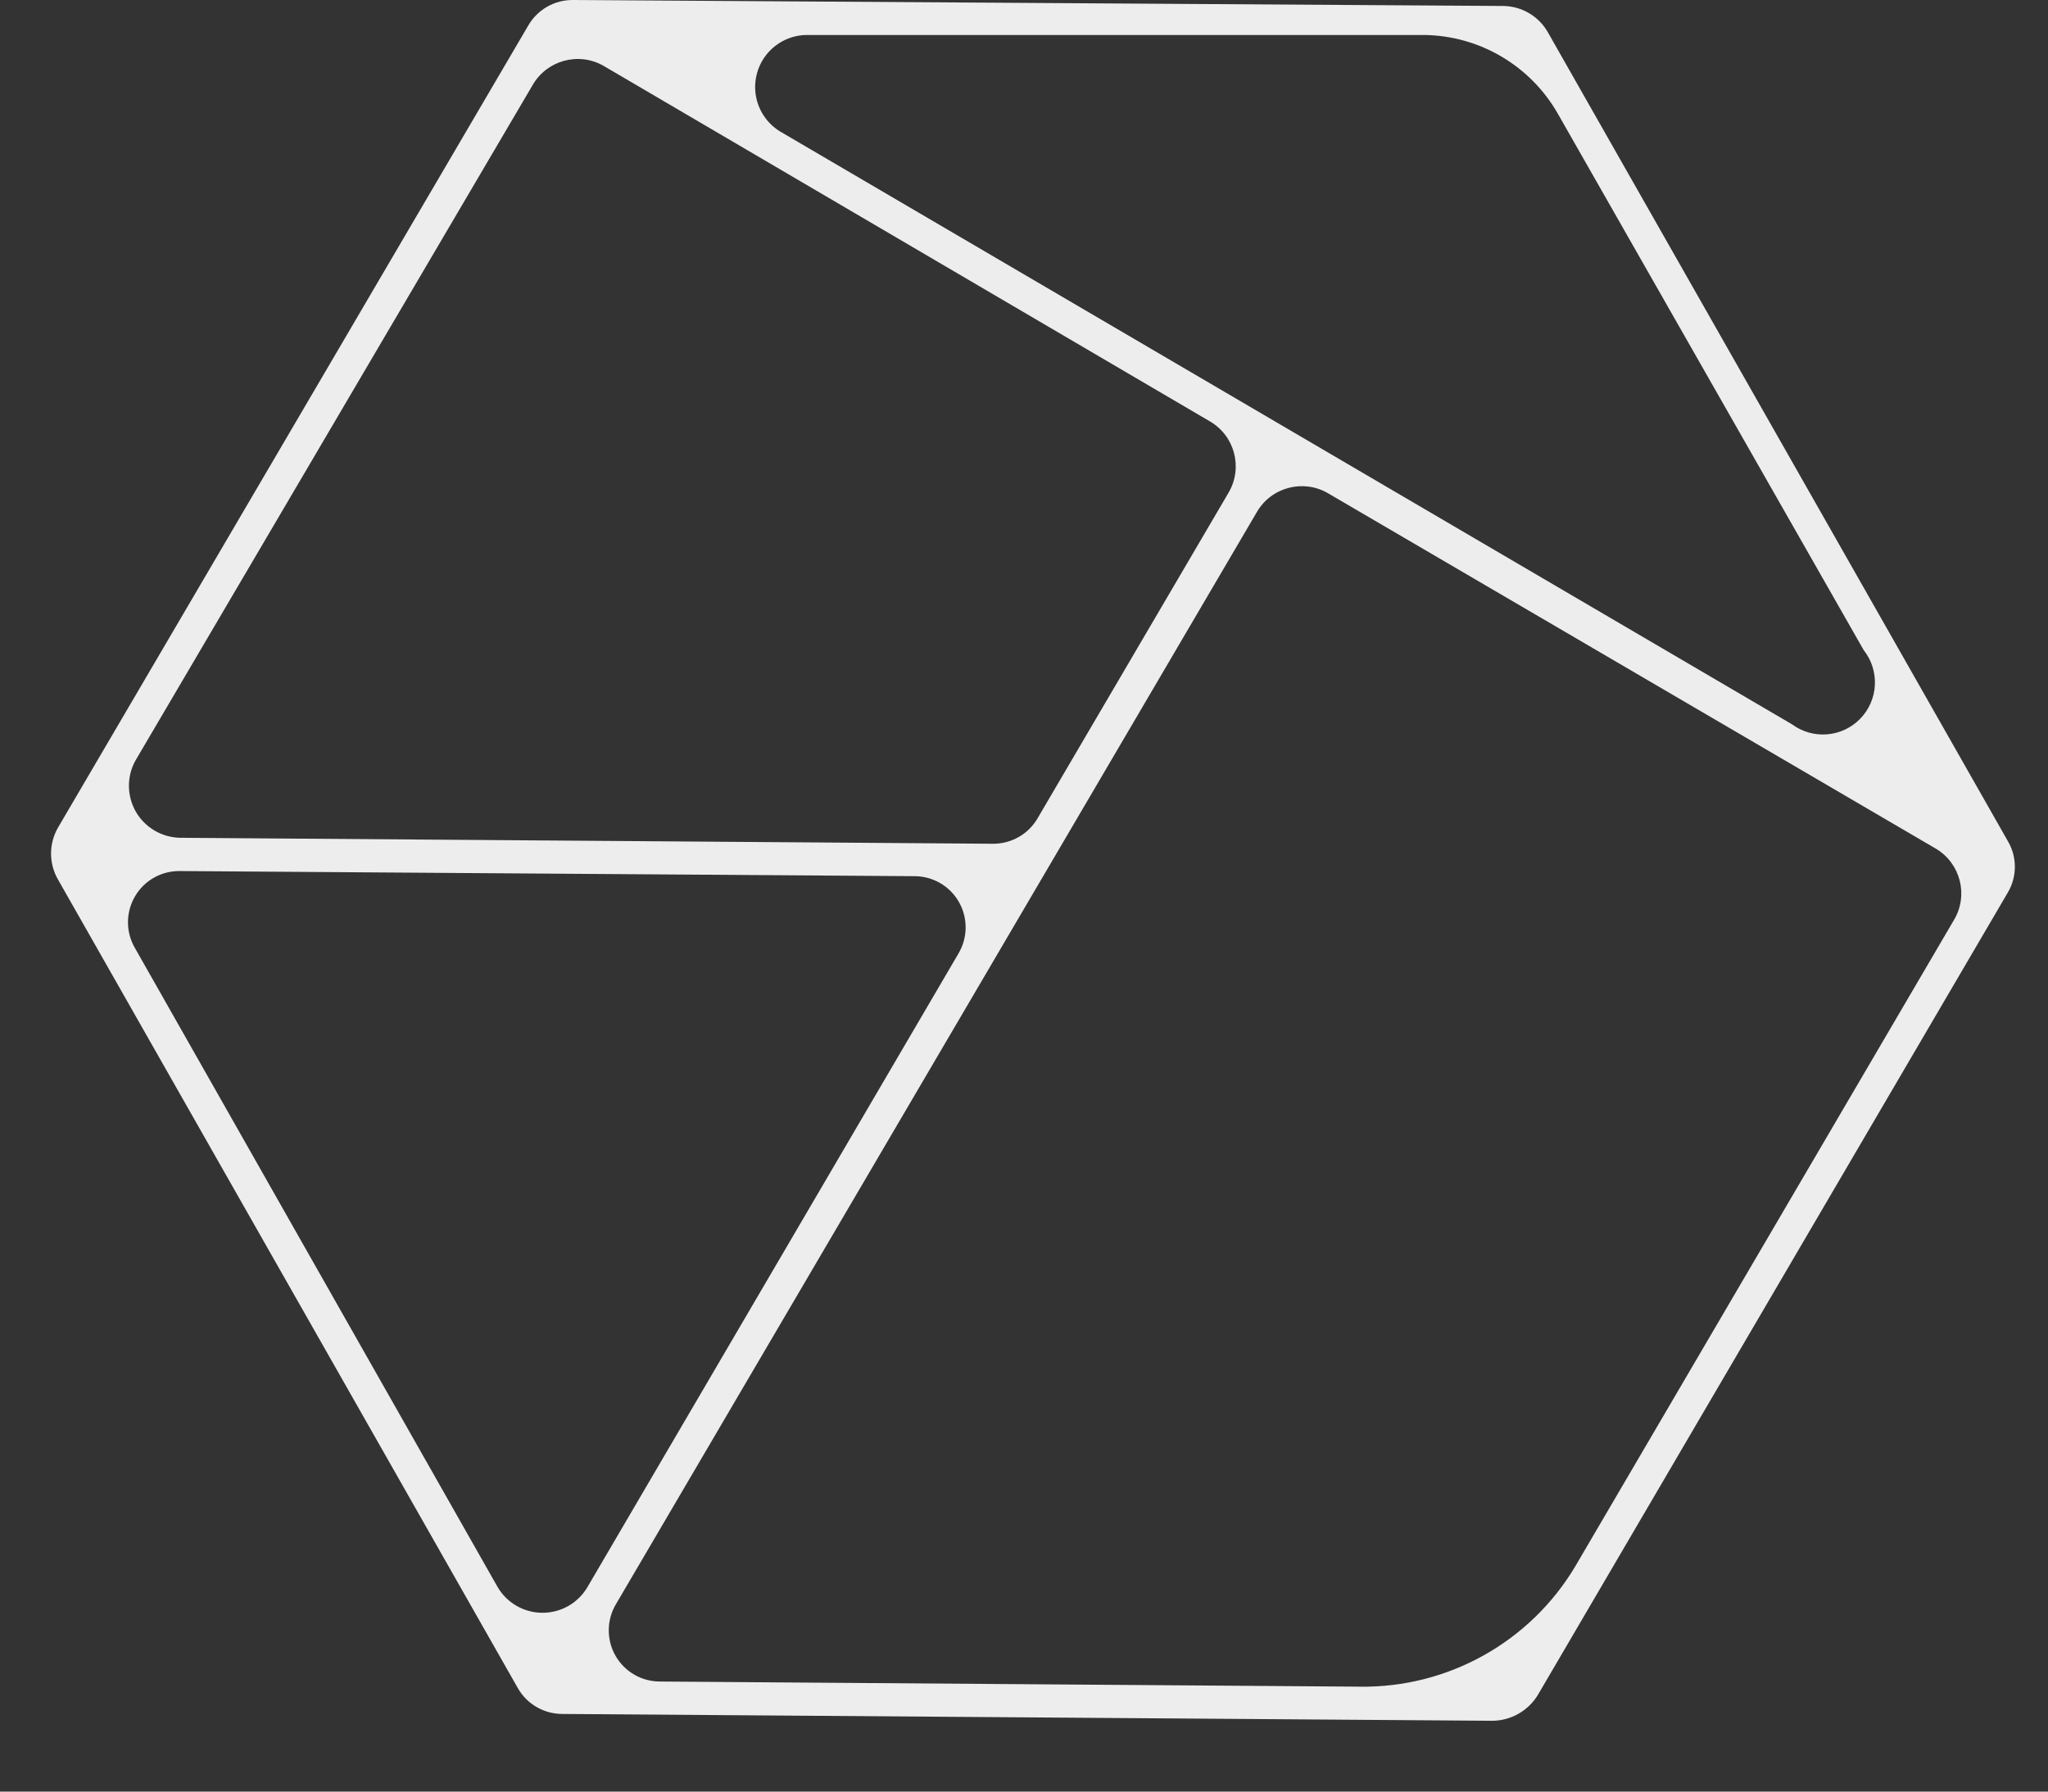 <?xml version="1.0" encoding="UTF-8"?>
<svg width="24px" height="21px" viewBox="0 0 24 21" version="1.1" xmlns="http://www.w3.org/2000/svg" xmlns:xlink="http://www.w3.org/1999/xlink">
    <rect x="0" y="0" width="24" height="21" fill="#333333" stroke="none"/>
    <!-- Generator: Sketch 52.4 (67378) - http://www.bohemiancoding.com/sketch -->
    <title>Shape</title>
    <desc>Created with Sketch.</desc>
    <g id="Page-1" stroke="none" stroke-width="1" fill="none" fill-rule="evenodd">
        <g id="PSD_logo" fill="#EDEDED" fill-rule="nonzero">
            <path d="M17.62,0.07 L6.72,1.67495683e-16 C6.502,-0.004 6.299,0.111 6.19,0.3 L0.68,9.7 C0.571,9.889 0.571,10.121 0.68,10.31 L6.07,19.79 C6.177,19.976 6.376,20.09 6.59,20.09 L17.49,20.17 C17.706,20.168 17.907,20.054 18.02,19.87 L23.53,10.46 C23.639,10.275 23.639,10.045 23.53,9.86 L18.14,0.38 C18.034,0.192 17.836,0.074 17.62,0.07 Z M21,8.49 L9.14,1.54 C8.909,1.398 8.799,1.12 8.871,0.859 C8.942,0.597 9.179,0.414 9.45,0.41 L16.69,0.41 C17.342,0.418 17.94,0.773 18.26,1.34 L21.84,7.62 C22.03,7.86 22.013,8.203 21.801,8.423 C21.589,8.643 21.246,8.672 21,8.49 Z M7.07,0.77 L14.18,4.94 C14.469,5.109 14.567,5.48 14.4,5.77 L12.16,9.59 C12.053,9.776 11.854,9.89 11.64,9.89 L2.11,9.82 C1.895,9.816 1.698,9.699 1.591,9.513 C1.485,9.326 1.484,9.097 1.59,8.91 L6.24,1 C6.406,0.708 6.777,0.605 7.07,0.77 Z M5.83,18.6 L1.58,11.11 C1.472,10.923 1.473,10.692 1.583,10.505 C1.692,10.319 1.894,10.206 2.11,10.21 L10.71,10.27 C10.928,10.268 11.129,10.383 11.237,10.572 C11.345,10.761 11.342,10.994 11.23,11.18 L6.88,18.61 C6.768,18.795 6.568,18.906 6.352,18.904 C6.137,18.902 5.938,18.787 5.83,18.6 Z M15.93,19.77 L7.74,19.71 C7.522,19.712 7.321,19.597 7.213,19.408 C7.105,19.219 7.108,18.986 7.22,18.8 L14.73,6 C14.899,5.711 15.27,5.613 15.56,5.78 L22.69,9.95 C22.975,10.123 23.069,10.492 22.9,10.78 L18.46,18.36 C17.93,19.249 16.965,19.787 15.93,19.77 Z" id="Shape"></path>
        </g>
    </g>
</svg>